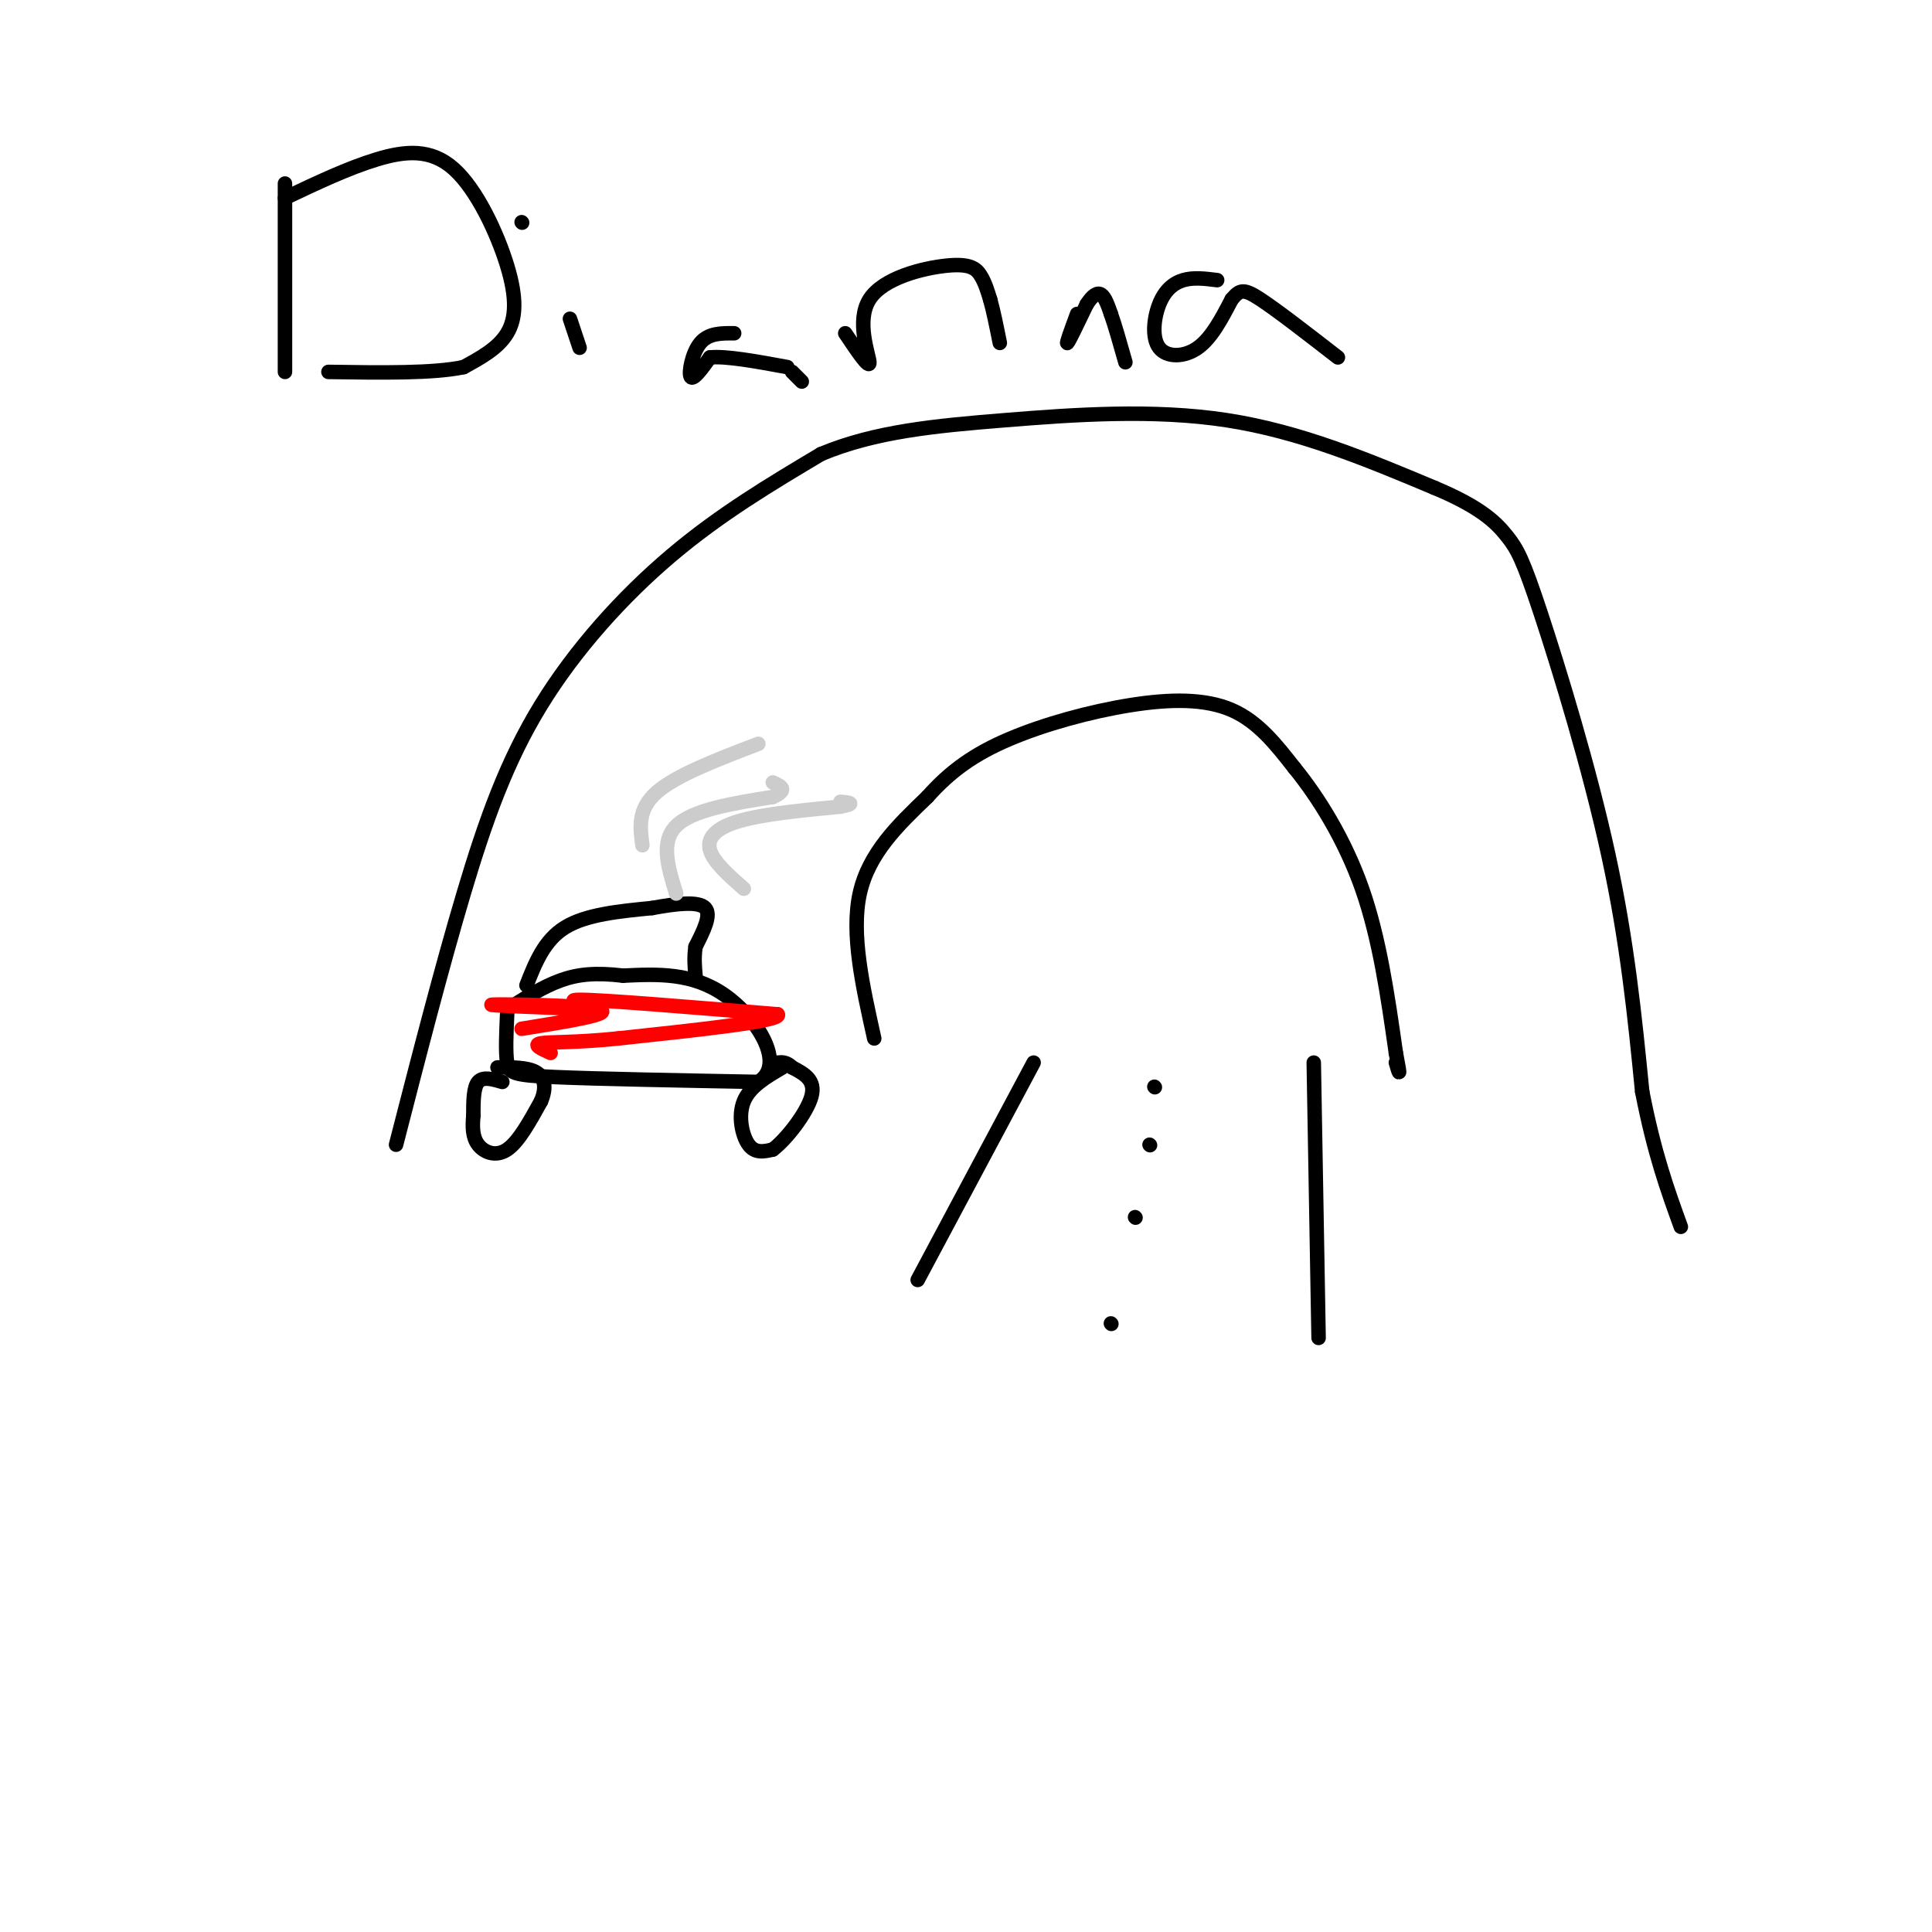 <svg viewBox='0 0 400 400' version='1.1' xmlns='http://www.w3.org/2000/svg' xmlns:xlink='http://www.w3.org/1999/xlink'><g fill='none' stroke='rgb(0,0,0)' stroke-width='3' stroke-linecap='round' stroke-linejoin='round'><path d='M82,237c4.726,-18.363 9.452,-36.726 14,-52c4.548,-15.274 8.917,-27.458 16,-39c7.083,-11.542 16.881,-22.440 27,-31c10.119,-8.560 20.560,-14.780 31,-21'/><path d='M170,94c11.167,-4.667 23.583,-5.833 38,-7c14.417,-1.167 30.833,-2.333 46,0c15.167,2.333 29.083,8.167 43,14'/><path d='M297,101c9.826,4.102 12.892,7.357 15,10c2.108,2.643 3.260,4.673 7,16c3.740,11.327 10.069,31.951 14,50c3.931,18.049 5.466,33.525 7,49'/><path d='M340,226c2.500,12.833 5.250,20.417 8,28'/><path d='M105,210c-0.178,3.911 -0.356,7.822 0,10c0.356,2.178 1.244,2.622 10,3c8.756,0.378 25.378,0.689 42,1'/><path d='M157,224c5.911,-3.667 -0.311,-13.333 -7,-18c-6.689,-4.667 -13.844,-4.333 -21,-4'/><path d='M129,202c-5.667,-0.667 -9.333,-0.333 -13,1c-3.667,1.333 -7.333,3.667 -11,6'/><path d='M109,204c1.833,-4.667 3.667,-9.333 8,-12c4.333,-2.667 11.167,-3.333 18,-4'/><path d='M135,188c5.333,-0.978 9.667,-1.422 11,0c1.333,1.422 -0.333,4.711 -2,8'/><path d='M144,196c-0.333,2.333 -0.167,4.167 0,6'/><path d='M104,224c-2.000,-0.583 -4.000,-1.167 -5,0c-1.000,1.167 -1.000,4.083 -1,7'/><path d='M98,231c-0.202,2.262 -0.208,4.417 1,6c1.208,1.583 3.631,2.595 6,1c2.369,-1.595 4.685,-5.798 7,-10'/><path d='M112,228c1.222,-2.844 0.778,-4.956 -1,-6c-1.778,-1.044 -4.889,-1.022 -8,-1'/><path d='M162,221c-3.378,1.978 -6.756,3.956 -8,7c-1.244,3.044 -0.356,7.156 1,9c1.356,1.844 3.178,1.422 5,1'/><path d='M160,238c2.733,-2.022 7.067,-7.578 8,-11c0.933,-3.422 -1.533,-4.711 -4,-6'/><path d='M164,221c-1.167,-1.167 -2.083,-1.083 -3,-1'/></g>
<g fill='none' stroke='rgb(204,204,204)' stroke-width='3' stroke-linecap='round' stroke-linejoin='round'><path d='M140,185c-1.667,-5.333 -3.333,-10.667 0,-14c3.333,-3.333 11.667,-4.667 20,-6'/><path d='M160,165c3.333,-1.500 1.667,-2.250 0,-3'/><path d='M154,184c-3.156,-2.778 -6.311,-5.556 -7,-8c-0.689,-2.444 1.089,-4.556 6,-6c4.911,-1.444 12.956,-2.222 21,-3'/><path d='M174,167c3.500,-0.667 1.750,-0.833 0,-1'/><path d='M133,175c-0.500,-3.750 -1.000,-7.500 3,-11c4.000,-3.500 12.500,-6.750 21,-10'/></g>
<g fill='none' stroke='rgb(0,0,0)' stroke-width='3' stroke-linecap='round' stroke-linejoin='round'><path d='M181,215c-2.417,-10.833 -4.833,-21.667 -3,-30c1.833,-8.333 7.917,-14.167 14,-20'/><path d='M192,165c4.794,-5.410 9.780,-8.935 17,-12c7.220,-3.065 16.675,-5.671 25,-7c8.325,-1.329 15.522,-1.380 21,1c5.478,2.380 9.239,7.190 13,12'/><path d='M268,159c4.822,5.911 10.378,14.689 14,25c3.622,10.311 5.311,22.156 7,34'/><path d='M289,218c1.167,6.000 0.583,4.000 0,2'/><path d='M214,220c0.000,0.000 -24.000,45.000 -24,45'/><path d='M272,220c0.000,0.000 1.000,57.000 1,57'/><path d='M239,225c0.000,0.000 0.100,0.100 0.1,0.1'/><path d='M238,237c0.000,0.000 0.100,0.100 0.1,0.1'/><path d='M235,252c0.000,0.000 0.100,0.100 0.1,0.1'/><path d='M230,274c0.000,0.000 0.100,0.100 0.1,0.1'/><path d='M59,38c0.000,0.000 0.000,39.000 0,39'/><path d='M59,41c6.537,-3.102 13.075,-6.204 19,-8c5.925,-1.796 11.238,-2.285 16,2c4.762,4.285 8.974,13.346 11,20c2.026,6.654 1.864,10.901 0,14c-1.864,3.099 -5.432,5.049 -9,7'/><path d='M96,76c-6.167,1.333 -17.083,1.167 -28,1'/><path d='M118,66c0.000,0.000 2.000,6.000 2,6'/><path d='M108,46c0.000,0.000 0.100,0.100 0.1,0.1'/><path d='M152,69c-2.644,-0.022 -5.289,-0.044 -7,2c-1.711,2.044 -2.489,6.156 -2,7c0.489,0.844 2.244,-1.578 4,-4'/><path d='M147,74c3.333,-0.333 9.667,0.833 16,2'/><path d='M164,77c0.000,0.000 2.000,2.000 2,2'/><path d='M175,69c2.545,3.788 5.091,7.576 5,6c-0.091,-1.576 -2.818,-8.515 0,-13c2.818,-4.485 11.182,-6.515 16,-7c4.818,-0.485 6.091,0.576 7,2c0.909,1.424 1.455,3.212 2,5'/><path d='M205,62c0.667,2.333 1.333,5.667 2,9'/><path d='M252,58c-2.445,-0.309 -4.890,-0.619 -7,0c-2.110,0.619 -3.885,2.166 -5,5c-1.115,2.834 -1.569,6.955 0,9c1.569,2.045 5.163,2.013 8,0c2.837,-2.013 4.919,-6.006 7,-10'/><path d='M255,62c1.711,-2.089 2.489,-2.311 6,0c3.511,2.311 9.756,7.156 16,12'/><path d='M223,65c-1.167,3.167 -2.333,6.333 -2,6c0.333,-0.333 2.167,-4.167 4,-8'/><path d='M225,63c1.200,-1.867 2.200,-2.533 3,-2c0.800,0.533 1.400,2.267 2,4'/><path d='M230,65c0.833,2.333 1.917,6.167 3,10'/></g>
<g fill='none' stroke='rgb(255,0,0)' stroke-width='3' stroke-linecap='round' stroke-linejoin='round'><path d='M108,213c9.689,-1.556 19.378,-3.111 16,-4c-3.378,-0.889 -19.822,-1.111 -22,-1c-2.178,0.111 9.911,0.556 22,1'/><path d='M124,209c0.711,-0.422 -8.511,-1.978 -4,-2c4.511,-0.022 22.756,1.489 41,3'/><path d='M161,210c1.333,1.333 -15.833,3.167 -33,5'/><path d='M128,215c-8.778,0.911 -14.222,0.689 -16,1c-1.778,0.311 0.111,1.156 2,2'/></g>
</svg>